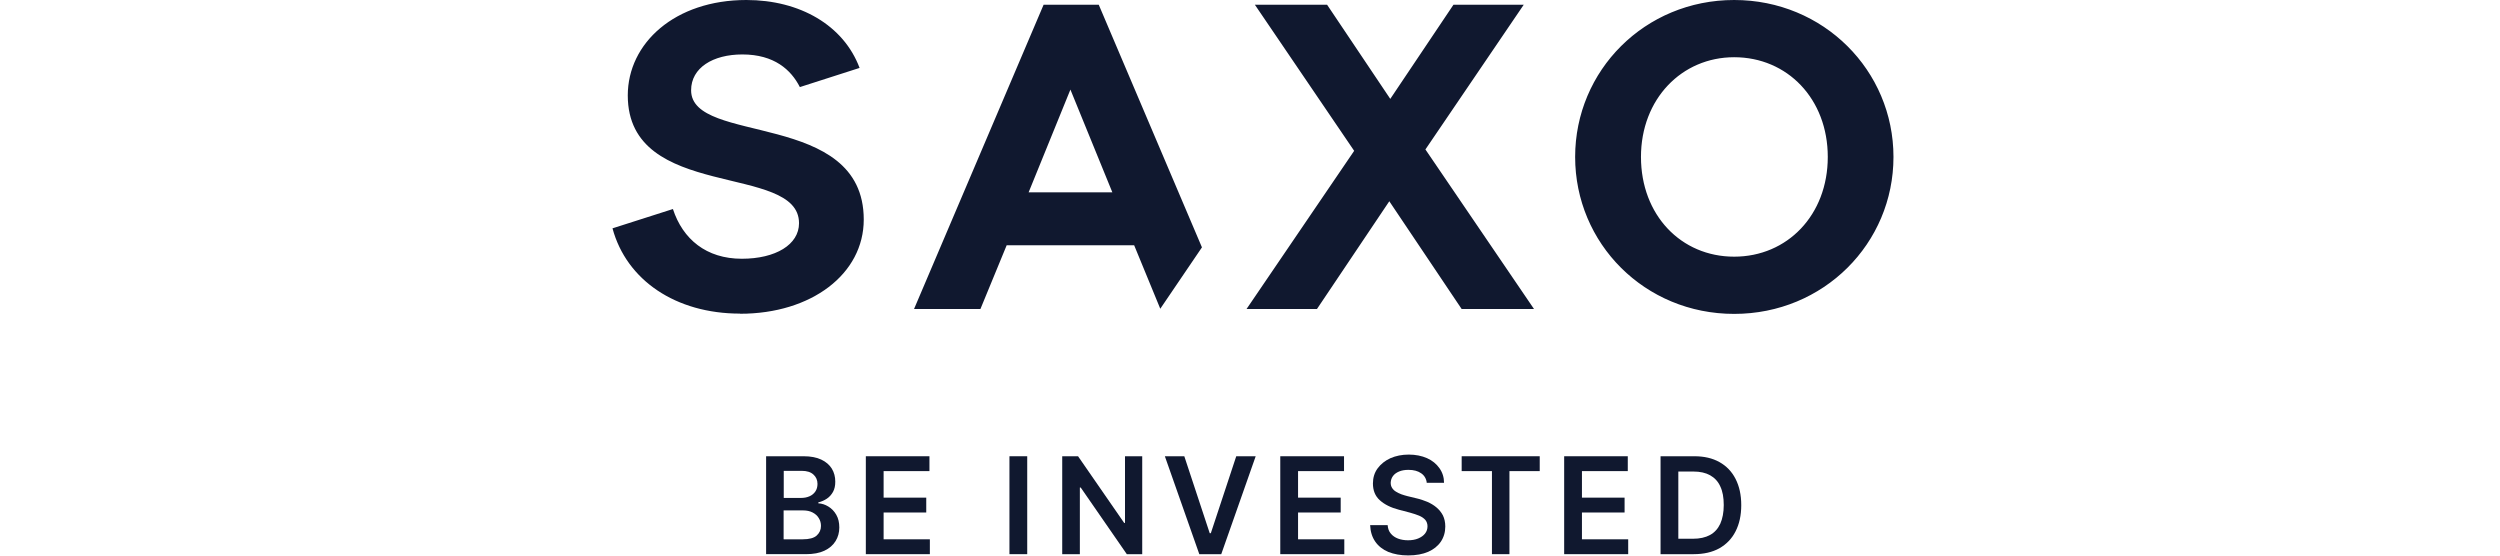 <?xml version="1.0" encoding="UTF-8"?>
<svg id="Layer_1" xmlns="http://www.w3.org/2000/svg" viewBox="0 0 180 40">
  <defs>
    <style>
      .cls-1 {
        fill: #10182f;
      }
    </style>
  </defs>
  <path class="cls-1" d="M53.29,22.59c5.14,0,8.9-2.87,8.9-6.78,0-7.92-12.43-5.34-12.43-9.31,0-1.62,1.57-2.58,3.69-2.58,2.3,0,3.51,1.11,4.14,2.35l4.3-1.38c-1.15-3.07-4.3-4.89-8.15-4.89-5.15,0-8.54,3.11-8.54,6.87,0,7.65,12.33,4.83,12.33,9.2,0,1.54-1.68,2.56-4.12,2.56-2.56,0-4.25-1.41-4.96-3.58l-4.35,1.39c1.01,3.74,4.56,6.14,9.18,6.14M124.86,0c-6.44,0-11.45,5.08-11.45,11.3s5,11.3,11.45,11.3,11.47-5.08,11.47-11.3-5.03-11.3-11.47-11.3M124.86,4.12c3.83,0,6.74,3,6.74,7.18s-2.91,7.18-6.74,7.18-6.71-3-6.71-7.18,2.94-7.18,6.71-7.18M79.11.34h-3.97l-9.33,21.91h4.78l1.89-4.59h9.18l1.88,4.57,3-4.42L79.11.34ZM74.06,13.85l3.01-7.4,3.02,7.4h-6.03,0ZM97.5,10.86l-7.75,11.39h5.07l5.21-7.76,5.21,7.76h5.21l-7.82-11.49L109.71.34h-5.06l-4.55,6.78-4.55-6.78h-5.2l7.15,10.52Z"/>
  <g>
    <path class="cls-1" d="M55.16,39.9v-7.05h2.7c.51,0,.93.08,1.27.24s.59.38.76.65c.17.28.25.59.25.94,0,.29-.05.53-.16.73s-.26.37-.44.49-.39.22-.62.27v.07c.25.01.49.09.72.23.23.14.42.33.57.59s.22.56.22.92-.09.69-.27.98c-.18.29-.44.52-.8.69-.36.17-.8.25-1.34.25h-2.85,0ZM56.43,35.85h1.26c.22,0,.42-.04.6-.12.18-.08.32-.2.42-.35.1-.15.15-.33.15-.54,0-.27-.1-.5-.29-.67-.19-.18-.47-.27-.85-.27h-1.29v1.94h0ZM56.43,38.83h1.37c.46,0,.8-.09,1-.27s.31-.41.31-.69c0-.21-.05-.4-.16-.57-.1-.17-.25-.3-.44-.4-.19-.1-.42-.15-.68-.15h-1.41v2.06h0Z"/>
    <polygon class="cls-1" points="62.34 39.9 62.34 32.85 66.92 32.85 66.92 33.92 63.62 33.92 63.62 35.83 66.69 35.83 66.69 36.9 63.62 36.9 63.62 38.83 66.95 38.83 66.95 39.9 62.34 39.9"/>
    <rect class="cls-1" x="72.68" y="32.85" width="1.28" height="7.05"/>
    <polygon class="cls-1" points="82.24 32.85 82.24 39.9 81.13 39.9 77.81 35.1 77.75 35.1 77.75 39.9 76.48 39.9 76.48 32.85 77.62 32.85 80.94 37.65 81 37.65 81 32.85 82.24 32.85"/>
    <polygon class="cls-1" points="85.27 32.85 87.1 38.39 87.18 38.39 89.01 32.85 90.41 32.85 87.93 39.9 86.35 39.9 83.87 32.85 85.27 32.85"/>
    <polygon class="cls-1" points="92.18 39.9 92.18 32.85 96.77 32.85 96.77 33.92 93.46 33.92 93.46 35.83 96.53 35.83 96.53 36.9 93.46 36.9 93.46 38.83 96.79 38.83 96.79 39.9 92.18 39.9"/>
    <path class="cls-1" d="M102.73,34.78c-.03-.3-.17-.54-.4-.7-.24-.17-.54-.25-.92-.25-.27,0-.49.04-.68.12-.19.08-.34.19-.44.33s-.15.29-.16.47c0,.15.03.27.1.38s.16.2.28.27c.12.07.25.14.39.19.14.05.28.09.43.13l.66.16c.27.06.52.15.77.25.25.11.47.24.66.4s.35.35.47.58c.11.23.17.49.17.8,0,.41-.11.78-.32,1.09-.21.31-.52.56-.91.73s-.88.26-1.44.26-1.02-.09-1.43-.25c-.4-.17-.72-.42-.94-.74-.23-.33-.35-.72-.37-1.19h1.26c.02.25.09.45.23.61.13.16.31.28.52.36.21.08.46.12.72.12s.52-.04.73-.13.37-.2.49-.35c.12-.15.18-.33.18-.53,0-.18-.06-.34-.16-.46-.11-.12-.25-.22-.44-.3-.19-.08-.41-.15-.66-.22l-.8-.21c-.58-.15-1.04-.38-1.37-.68-.34-.3-.5-.71-.5-1.21,0-.41.11-.78.34-1.09.23-.31.53-.55.92-.73.39-.17.83-.26,1.32-.26s.94.09,1.32.26.67.41.89.72c.22.31.33.66.33,1.05h-1.23Z"/>
    <polygon class="cls-1" points="105.24 33.92 105.24 32.85 110.86 32.85 110.86 33.92 108.68 33.92 108.68 39.9 107.42 39.9 107.42 33.92 105.24 33.92"/>
    <polygon class="cls-1" points="112.62 39.9 112.62 32.85 117.2 32.85 117.2 33.92 113.9 33.92 113.9 35.83 116.97 35.83 116.97 36.9 113.9 36.9 113.9 38.83 117.23 38.83 117.23 39.9 112.62 39.9"/>
    <path class="cls-1" d="M121.95,39.9h-2.39v-7.05h2.44c.7,0,1.3.14,1.8.42.5.28.89.68,1.16,1.21.27.53.41,1.15.41,1.89s-.14,1.36-.41,1.89-.66.93-1.17,1.22c-.51.28-1.12.42-1.84.42M120.84,38.79h1.05c.49,0,.9-.09,1.23-.27.33-.18.57-.45.74-.81.16-.36.25-.81.25-1.35s-.08-.99-.25-1.34c-.16-.36-.41-.62-.73-.8-.32-.18-.72-.27-1.2-.27h-1.09v4.84h0Z"/>
  </g>
</svg>